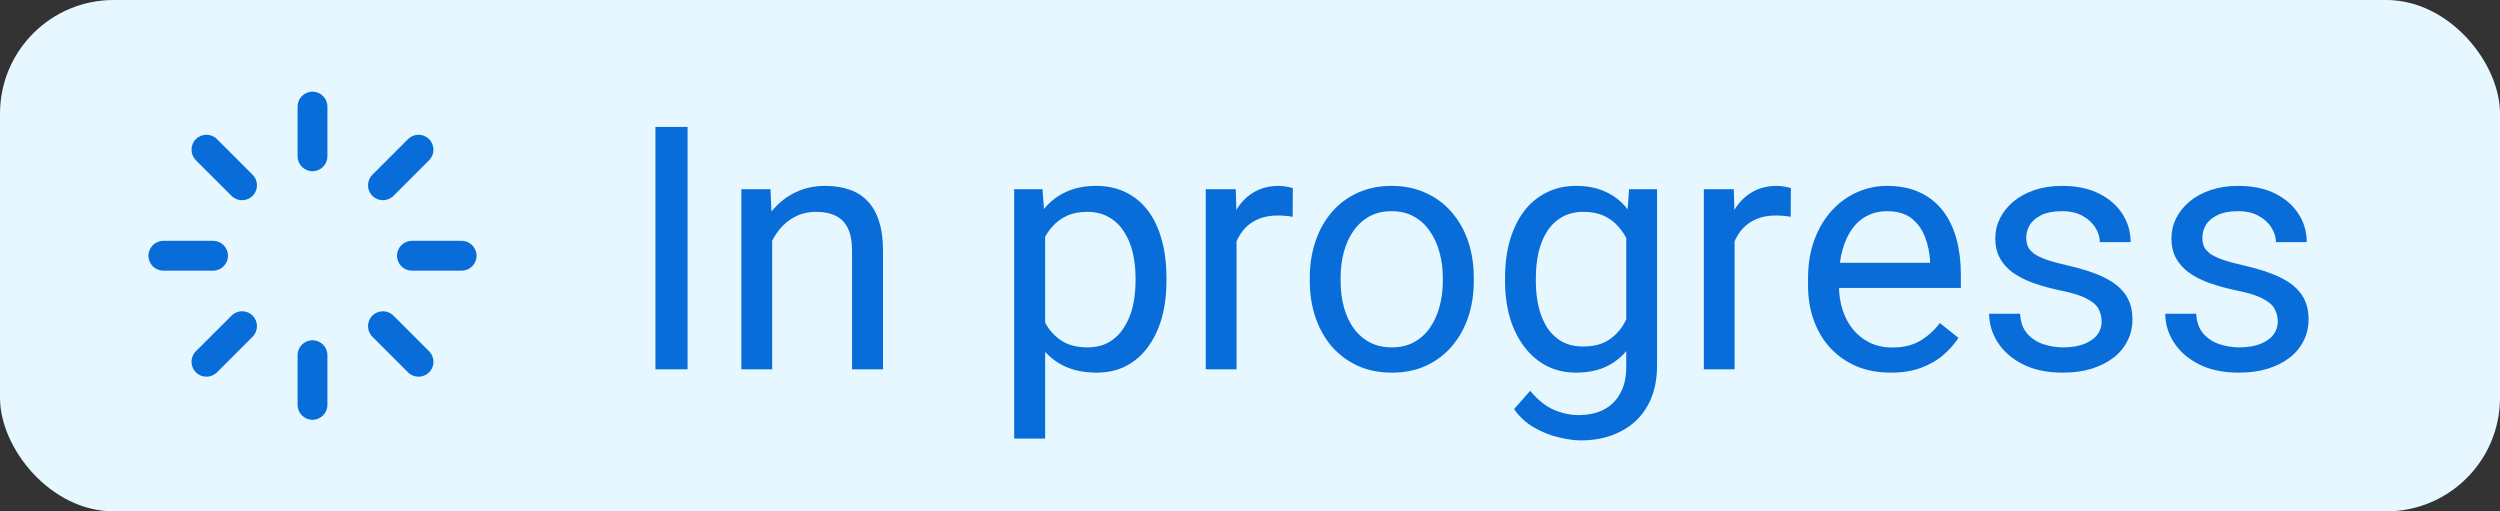 <svg width="88" height="18" viewBox="0 0 88 18" fill="none" xmlns="http://www.w3.org/2000/svg">
<rect x="0" y="0" width="88" height="18" fill="#333333" stroke="none"/>
<rect width="88" height="18" rx="4" fill="#E6F7FF"/>
<g clip-path="url(#clip0_1109_90533)">
<path fill-rule="evenodd" clip-rule="evenodd" d="M11 3.227C11.29 3.227 11.525 3.462 11.525 3.752V5.502C11.525 5.792 11.29 6.027 11 6.027C10.71 6.027 10.475 5.792 10.475 5.502V3.752C10.475 3.462 10.71 3.227 11 3.227ZM6.895 4.897C7.1 4.692 7.433 4.692 7.638 4.897L8.892 6.151C9.097 6.356 9.097 6.689 8.892 6.894C8.687 7.099 8.355 7.099 8.15 6.894L6.895 5.64C6.69 5.434 6.69 5.102 6.895 4.897ZM15.104 4.897C15.31 5.102 15.31 5.434 15.104 5.64L13.85 6.894C13.645 7.099 13.313 7.099 13.108 6.894C12.903 6.689 12.903 6.356 13.108 6.151L14.362 4.897C14.567 4.692 14.899 4.692 15.104 4.897ZM5.225 9.002C5.225 8.712 5.46 8.477 5.75 8.477H7.5C7.79 8.477 8.025 8.712 8.025 9.002C8.025 9.292 7.79 9.527 7.5 9.527H5.75C5.46 9.527 5.225 9.292 5.225 9.002ZM13.975 9.002C13.975 8.712 14.21 8.477 14.5 8.477H16.25C16.54 8.477 16.775 8.712 16.775 9.002C16.775 9.292 16.54 9.527 16.25 9.527H14.5C14.21 9.527 13.975 9.292 13.975 9.002ZM8.892 11.11C9.097 11.315 9.097 11.647 8.892 11.852L7.638 13.106C7.433 13.311 7.1 13.311 6.895 13.106C6.69 12.901 6.69 12.569 6.895 12.364L8.15 11.11C8.355 10.905 8.687 10.905 8.892 11.11ZM13.108 11.11C13.313 10.905 13.645 10.905 13.85 11.11L15.104 12.364C15.31 12.569 15.31 12.901 15.104 13.106C14.899 13.311 14.567 13.311 14.362 13.106L13.108 11.852C12.903 11.647 12.903 11.315 13.108 11.11ZM11 11.977C11.29 11.977 11.525 12.212 11.525 12.502V14.252C11.525 14.541 11.29 14.777 11 14.777C10.71 14.777 10.475 14.541 10.475 14.252V12.502C10.475 12.212 10.71 11.977 11 11.977Z" fill="#096DD9"/>
</g>
<path d="M24.203 4.469V13H23.072V4.469H24.203ZM27.18 8.014V13H26.096V6.66H27.121L27.18 8.014ZM26.922 9.59L26.471 9.572C26.475 9.139 26.539 8.738 26.664 8.371C26.789 8 26.965 7.678 27.191 7.404C27.418 7.131 27.688 6.92 28 6.771C28.316 6.619 28.666 6.543 29.049 6.543C29.361 6.543 29.643 6.586 29.893 6.672C30.143 6.754 30.355 6.887 30.531 7.07C30.711 7.254 30.848 7.492 30.941 7.785C31.035 8.074 31.082 8.428 31.082 8.846V13H29.992V8.834C29.992 8.502 29.943 8.236 29.846 8.037C29.748 7.834 29.605 7.688 29.418 7.598C29.23 7.504 29 7.457 28.727 7.457C28.457 7.457 28.211 7.514 27.988 7.627C27.77 7.74 27.58 7.896 27.42 8.096C27.264 8.295 27.141 8.523 27.051 8.781C26.965 9.035 26.922 9.305 26.922 9.59ZM36.789 7.879V15.438H35.699V6.66H36.695L36.789 7.879ZM41.06 9.777V9.9C41.06 10.361 41.006 10.789 40.897 11.184C40.787 11.574 40.627 11.914 40.416 12.203C40.209 12.492 39.953 12.717 39.648 12.877C39.344 13.037 38.994 13.117 38.6 13.117C38.197 13.117 37.842 13.051 37.533 12.918C37.225 12.785 36.963 12.592 36.748 12.338C36.533 12.084 36.361 11.779 36.232 11.424C36.107 11.068 36.022 10.668 35.975 10.223V9.566C36.022 9.098 36.109 8.678 36.238 8.307C36.367 7.936 36.537 7.619 36.748 7.357C36.963 7.092 37.223 6.891 37.527 6.754C37.832 6.613 38.184 6.543 38.582 6.543C38.98 6.543 39.334 6.621 39.643 6.777C39.951 6.93 40.211 7.148 40.422 7.434C40.633 7.719 40.791 8.061 40.897 8.459C41.006 8.854 41.06 9.293 41.06 9.777ZM39.971 9.9V9.777C39.971 9.461 39.938 9.164 39.871 8.887C39.805 8.605 39.701 8.359 39.56 8.148C39.424 7.934 39.248 7.766 39.033 7.645C38.818 7.52 38.562 7.457 38.266 7.457C37.992 7.457 37.754 7.504 37.551 7.598C37.352 7.691 37.182 7.818 37.041 7.979C36.9 8.135 36.785 8.314 36.695 8.518C36.609 8.717 36.545 8.924 36.502 9.139V10.656C36.58 10.93 36.69 11.188 36.83 11.43C36.971 11.668 37.158 11.861 37.393 12.01C37.627 12.154 37.922 12.227 38.277 12.227C38.57 12.227 38.822 12.166 39.033 12.045C39.248 11.92 39.424 11.75 39.56 11.535C39.701 11.32 39.805 11.074 39.871 10.797C39.938 10.516 39.971 10.217 39.971 9.9ZM43.527 7.656V13H42.443V6.66H43.498L43.527 7.656ZM45.508 6.625L45.502 7.633C45.412 7.613 45.326 7.602 45.244 7.598C45.166 7.59 45.076 7.586 44.975 7.586C44.725 7.586 44.504 7.625 44.312 7.703C44.121 7.781 43.959 7.891 43.826 8.031C43.693 8.172 43.588 8.34 43.51 8.535C43.435 8.727 43.387 8.938 43.363 9.168L43.059 9.344C43.059 8.961 43.096 8.602 43.17 8.266C43.248 7.93 43.367 7.633 43.527 7.375C43.688 7.113 43.891 6.91 44.137 6.766C44.387 6.617 44.684 6.543 45.027 6.543C45.105 6.543 45.195 6.553 45.297 6.572C45.398 6.588 45.469 6.605 45.508 6.625ZM46.105 9.9V9.766C46.105 9.309 46.172 8.885 46.305 8.494C46.438 8.1 46.629 7.758 46.879 7.469C47.129 7.176 47.432 6.949 47.787 6.789C48.143 6.625 48.541 6.543 48.982 6.543C49.428 6.543 49.828 6.625 50.184 6.789C50.543 6.949 50.848 7.176 51.098 7.469C51.352 7.758 51.545 8.1 51.678 8.494C51.81 8.885 51.877 9.309 51.877 9.766V9.9C51.877 10.357 51.81 10.781 51.678 11.172C51.545 11.562 51.352 11.904 51.098 12.197C50.848 12.486 50.545 12.713 50.19 12.877C49.838 13.037 49.44 13.117 48.994 13.117C48.549 13.117 48.148 13.037 47.793 12.877C47.438 12.713 47.133 12.486 46.879 12.197C46.629 11.904 46.438 11.562 46.305 11.172C46.172 10.781 46.105 10.357 46.105 9.9ZM47.19 9.766V9.9C47.19 10.217 47.227 10.516 47.301 10.797C47.375 11.074 47.486 11.32 47.635 11.535C47.787 11.75 47.977 11.92 48.203 12.045C48.43 12.166 48.693 12.227 48.994 12.227C49.291 12.227 49.551 12.166 49.773 12.045C50 11.92 50.188 11.75 50.336 11.535C50.484 11.32 50.596 11.074 50.67 10.797C50.748 10.516 50.787 10.217 50.787 9.9V9.766C50.787 9.453 50.748 9.158 50.67 8.881C50.596 8.6 50.482 8.352 50.33 8.137C50.182 7.918 49.994 7.746 49.768 7.621C49.545 7.496 49.283 7.434 48.982 7.434C48.685 7.434 48.424 7.496 48.197 7.621C47.975 7.746 47.787 7.918 47.635 8.137C47.486 8.352 47.375 8.6 47.301 8.881C47.227 9.158 47.19 9.453 47.19 9.766ZM57.344 6.66H58.328V12.865C58.328 13.424 58.215 13.9 57.988 14.295C57.762 14.69 57.445 14.988 57.039 15.191C56.637 15.398 56.172 15.502 55.645 15.502C55.426 15.502 55.168 15.467 54.871 15.396C54.578 15.33 54.289 15.215 54.004 15.051C53.723 14.891 53.486 14.674 53.295 14.4L53.863 13.756C54.129 14.076 54.406 14.299 54.695 14.424C54.988 14.549 55.277 14.611 55.562 14.611C55.906 14.611 56.203 14.547 56.453 14.418C56.703 14.289 56.897 14.098 57.033 13.844C57.174 13.594 57.244 13.285 57.244 12.918V8.055L57.344 6.66ZM52.978 9.9V9.777C52.978 9.293 53.035 8.854 53.148 8.459C53.266 8.061 53.432 7.719 53.647 7.434C53.865 7.148 54.129 6.93 54.438 6.777C54.746 6.621 55.094 6.543 55.48 6.543C55.879 6.543 56.227 6.613 56.523 6.754C56.824 6.891 57.078 7.092 57.285 7.357C57.496 7.619 57.662 7.936 57.783 8.307C57.904 8.678 57.988 9.098 58.035 9.566V10.105C57.992 10.57 57.908 10.988 57.783 11.359C57.662 11.73 57.496 12.047 57.285 12.309C57.078 12.57 56.824 12.771 56.523 12.912C56.223 13.049 55.871 13.117 55.469 13.117C55.09 13.117 54.746 13.037 54.438 12.877C54.133 12.717 53.871 12.492 53.652 12.203C53.434 11.914 53.266 11.574 53.148 11.184C53.035 10.789 52.978 10.361 52.978 9.9ZM54.062 9.777V9.9C54.062 10.217 54.094 10.514 54.156 10.791C54.223 11.068 54.322 11.312 54.455 11.523C54.592 11.734 54.766 11.9 54.977 12.021C55.188 12.139 55.44 12.197 55.732 12.197C56.092 12.197 56.389 12.121 56.623 11.969C56.857 11.816 57.043 11.615 57.18 11.365C57.32 11.115 57.43 10.844 57.508 10.551V9.139C57.465 8.924 57.398 8.717 57.309 8.518C57.223 8.314 57.109 8.135 56.969 7.979C56.832 7.818 56.662 7.691 56.459 7.598C56.256 7.504 56.018 7.457 55.744 7.457C55.447 7.457 55.191 7.52 54.977 7.645C54.766 7.766 54.592 7.934 54.455 8.148C54.322 8.359 54.223 8.605 54.156 8.887C54.094 9.164 54.062 9.461 54.062 9.777ZM61.059 7.656V13H59.975V6.66H61.029L61.059 7.656ZM63.039 6.625L63.033 7.633C62.943 7.613 62.857 7.602 62.775 7.598C62.697 7.59 62.607 7.586 62.506 7.586C62.256 7.586 62.035 7.625 61.844 7.703C61.652 7.781 61.49 7.891 61.357 8.031C61.225 8.172 61.119 8.34 61.041 8.535C60.967 8.727 60.918 8.938 60.895 9.168L60.59 9.344C60.59 8.961 60.627 8.602 60.701 8.266C60.779 7.93 60.898 7.633 61.059 7.375C61.219 7.113 61.422 6.91 61.668 6.766C61.918 6.617 62.215 6.543 62.559 6.543C62.637 6.543 62.727 6.553 62.828 6.572C62.93 6.588 63 6.605 63.039 6.625ZM66.555 13.117C66.113 13.117 65.713 13.043 65.353 12.895C64.998 12.742 64.691 12.529 64.434 12.256C64.18 11.982 63.984 11.658 63.848 11.283C63.711 10.908 63.643 10.498 63.643 10.053V9.807C63.643 9.291 63.719 8.832 63.871 8.43C64.023 8.023 64.231 7.68 64.492 7.398C64.754 7.117 65.051 6.904 65.383 6.76C65.715 6.615 66.059 6.543 66.414 6.543C66.867 6.543 67.258 6.621 67.586 6.777C67.918 6.934 68.189 7.152 68.4 7.434C68.611 7.711 68.768 8.039 68.869 8.418C68.971 8.793 69.022 9.203 69.022 9.648V10.135H64.287V9.25H67.938V9.168C67.922 8.887 67.863 8.613 67.762 8.348C67.664 8.082 67.508 7.863 67.293 7.691C67.078 7.52 66.785 7.434 66.414 7.434C66.168 7.434 65.941 7.486 65.734 7.592C65.527 7.693 65.35 7.846 65.201 8.049C65.053 8.252 64.938 8.5 64.856 8.793C64.773 9.086 64.732 9.424 64.732 9.807V10.053C64.732 10.354 64.773 10.637 64.856 10.902C64.941 11.164 65.064 11.395 65.225 11.594C65.389 11.793 65.586 11.949 65.816 12.062C66.051 12.176 66.316 12.232 66.613 12.232C66.996 12.232 67.32 12.154 67.586 11.998C67.852 11.842 68.084 11.633 68.283 11.371L68.939 11.893C68.803 12.1 68.629 12.297 68.418 12.484C68.207 12.672 67.947 12.824 67.639 12.941C67.334 13.059 66.973 13.117 66.555 13.117ZM73.978 11.318C73.978 11.162 73.943 11.018 73.873 10.885C73.807 10.748 73.668 10.625 73.457 10.516C73.25 10.402 72.938 10.305 72.519 10.223C72.168 10.148 71.85 10.06 71.564 9.959C71.283 9.857 71.043 9.734 70.844 9.59C70.648 9.445 70.498 9.275 70.393 9.08C70.287 8.885 70.234 8.656 70.234 8.395C70.234 8.145 70.289 7.908 70.398 7.686C70.512 7.463 70.67 7.266 70.873 7.094C71.08 6.922 71.328 6.787 71.617 6.689C71.906 6.592 72.228 6.543 72.584 6.543C73.092 6.543 73.525 6.633 73.885 6.812C74.244 6.992 74.519 7.232 74.711 7.533C74.902 7.83 74.998 8.16 74.998 8.523H73.914C73.914 8.348 73.861 8.178 73.756 8.014C73.654 7.846 73.504 7.707 73.305 7.598C73.109 7.488 72.869 7.434 72.584 7.434C72.283 7.434 72.039 7.48 71.852 7.574C71.668 7.664 71.533 7.779 71.447 7.92C71.365 8.061 71.324 8.209 71.324 8.365C71.324 8.482 71.344 8.588 71.383 8.682C71.426 8.771 71.5 8.855 71.606 8.934C71.711 9.008 71.859 9.078 72.051 9.145C72.242 9.211 72.486 9.277 72.783 9.344C73.303 9.461 73.731 9.602 74.066 9.766C74.402 9.93 74.652 10.131 74.816 10.369C74.981 10.607 75.062 10.896 75.062 11.236C75.062 11.514 75.004 11.768 74.887 11.998C74.773 12.229 74.607 12.428 74.389 12.596C74.174 12.76 73.916 12.889 73.615 12.982C73.318 13.072 72.984 13.117 72.613 13.117C72.055 13.117 71.582 13.018 71.195 12.818C70.809 12.619 70.516 12.361 70.316 12.045C70.117 11.729 70.018 11.395 70.018 11.043H71.107C71.123 11.34 71.209 11.576 71.365 11.752C71.522 11.924 71.713 12.047 71.939 12.121C72.166 12.191 72.391 12.227 72.613 12.227C72.91 12.227 73.158 12.188 73.357 12.109C73.561 12.031 73.715 11.924 73.82 11.787C73.926 11.65 73.978 11.494 73.978 11.318ZM80.178 11.318C80.178 11.162 80.143 11.018 80.072 10.885C80.006 10.748 79.867 10.625 79.656 10.516C79.449 10.402 79.137 10.305 78.719 10.223C78.367 10.148 78.049 10.06 77.764 9.959C77.482 9.857 77.242 9.734 77.043 9.59C76.848 9.445 76.697 9.275 76.592 9.08C76.486 8.885 76.434 8.656 76.434 8.395C76.434 8.145 76.488 7.908 76.598 7.686C76.711 7.463 76.869 7.266 77.072 7.094C77.279 6.922 77.527 6.787 77.816 6.689C78.106 6.592 78.428 6.543 78.783 6.543C79.291 6.543 79.725 6.633 80.084 6.812C80.443 6.992 80.719 7.232 80.91 7.533C81.102 7.83 81.197 8.16 81.197 8.523H80.113C80.113 8.348 80.061 8.178 79.955 8.014C79.853 7.846 79.703 7.707 79.504 7.598C79.309 7.488 79.068 7.434 78.783 7.434C78.482 7.434 78.238 7.48 78.051 7.574C77.867 7.664 77.732 7.779 77.647 7.92C77.564 8.061 77.523 8.209 77.523 8.365C77.523 8.482 77.543 8.588 77.582 8.682C77.625 8.771 77.699 8.855 77.805 8.934C77.91 9.008 78.059 9.078 78.25 9.145C78.441 9.211 78.686 9.277 78.982 9.344C79.502 9.461 79.93 9.602 80.266 9.766C80.602 9.93 80.852 10.131 81.016 10.369C81.18 10.607 81.262 10.896 81.262 11.236C81.262 11.514 81.203 11.768 81.086 11.998C80.973 12.229 80.807 12.428 80.588 12.596C80.373 12.76 80.115 12.889 79.814 12.982C79.518 13.072 79.184 13.117 78.812 13.117C78.254 13.117 77.781 13.018 77.394 12.818C77.008 12.619 76.715 12.361 76.516 12.045C76.316 11.729 76.217 11.395 76.217 11.043H77.307C77.322 11.34 77.408 11.576 77.564 11.752C77.721 11.924 77.912 12.047 78.139 12.121C78.365 12.191 78.59 12.227 78.812 12.227C79.109 12.227 79.357 12.188 79.557 12.109C79.76 12.031 79.914 11.924 80.019 11.787C80.125 11.65 80.178 11.494 80.178 11.318Z" fill="#096DD9"/>
<defs>
<clipPath id="clip0_1109_90533">
<rect width="14" height="14" fill="white" transform="translate(4 2)"/>
</clipPath>
</defs>
</svg>
